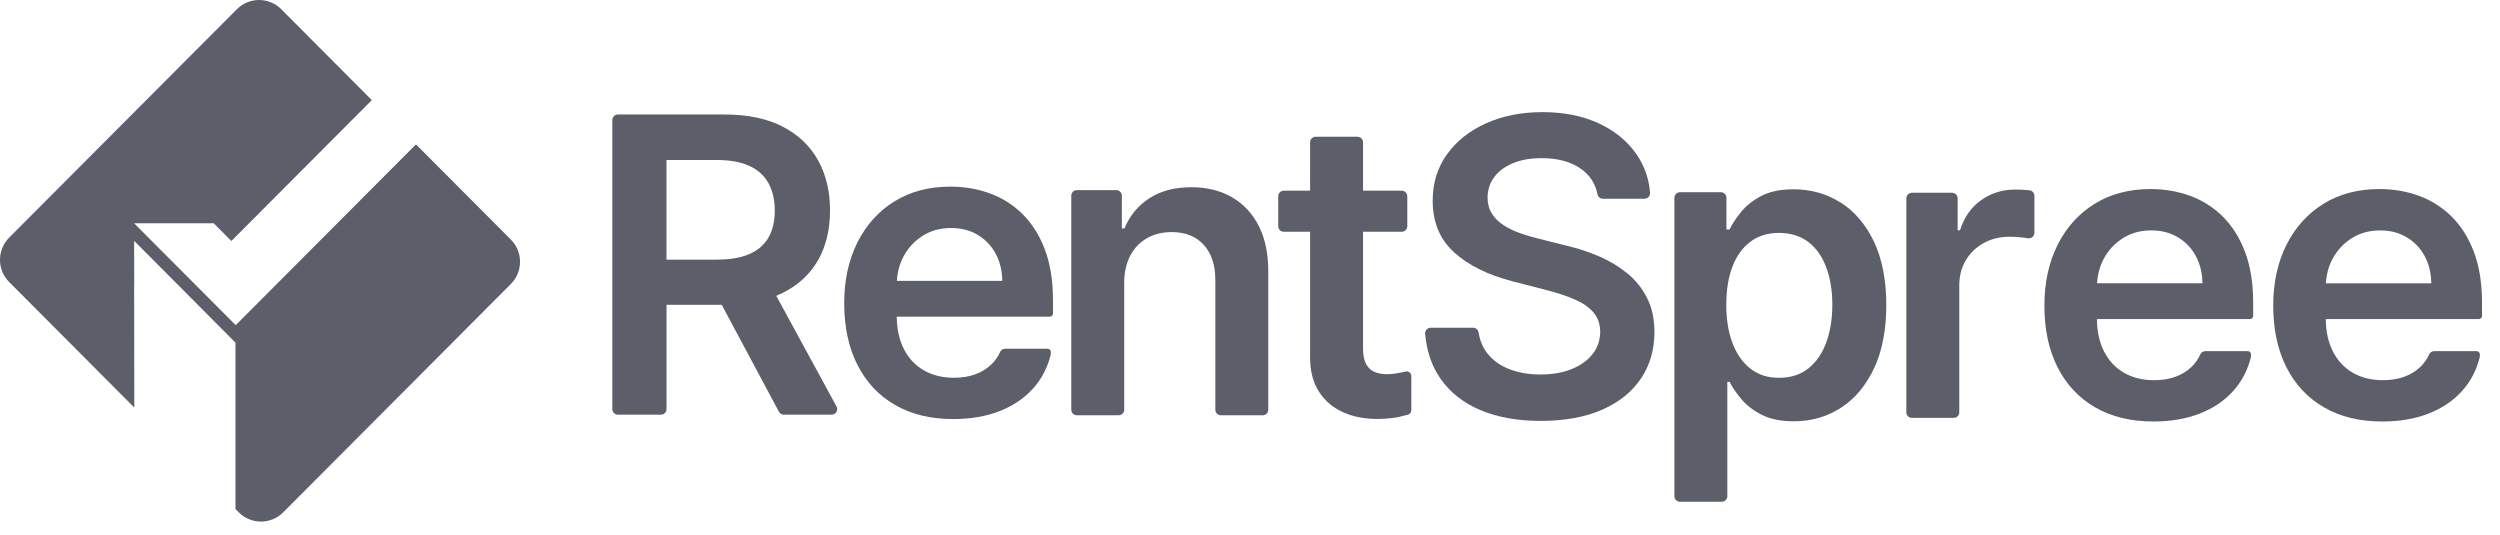 <svg width="159" height="34" viewBox="0 0 159 34" fill="none" xmlns="http://www.w3.org/2000/svg">
<g clip-path="url(#clip0_94_8040)">
<path d="M32.492 15.238L32.068 14.812L26.455 9.183L14.991 20.681L8.531 14.201H13.593L14.715 15.327L23.648 6.367L18.299 1L17.887 0.586C17.108 -0.195 15.845 -0.195 15.067 0.586L14.528 1.126L1.047 14.646L0.584 15.111C-0.195 15.892 -0.195 17.158 0.584 17.939L0.689 18.044L8.541 25.92L8.531 18.031L8.535 18.035L8.531 15.318L14.976 21.792V32.373L15.073 32.47L15.19 32.587C15.969 33.368 17.231 33.368 18.01 32.587L22.837 27.745L31.73 18.825L32.49 18.063C33.269 17.282 33.269 16.015 32.49 15.234L32.492 15.238Z" fill="#5C5E69"/>
<path d="M141.355 13.759C140.75 13.169 140.057 12.732 139.274 12.448C138.491 12.165 137.658 12.024 136.779 12.024C135.416 12.024 134.229 12.337 133.22 12.961C132.211 13.585 131.426 14.456 130.865 15.571C130.304 16.686 130.023 17.979 130.023 19.453C130.023 20.928 130.301 22.25 130.86 23.355C131.417 24.457 132.215 25.31 133.253 25.908C134.292 26.509 135.525 26.807 136.957 26.807C138.066 26.807 139.05 26.637 139.912 26.299C140.773 25.961 141.48 25.482 142.035 24.863C142.59 24.245 142.965 23.519 143.164 22.687V22.536C143.164 22.425 143.074 22.334 142.963 22.334H140.26C140.126 22.334 139.998 22.408 139.944 22.532C139.799 22.851 139.607 23.124 139.364 23.351C139.073 23.624 138.73 23.832 138.332 23.97C137.936 24.111 137.492 24.18 137.003 24.18C136.272 24.18 135.634 24.023 135.089 23.71C134.545 23.397 134.12 22.943 133.816 22.349C133.523 21.776 133.375 21.089 133.364 20.293H143.101C143.212 20.293 143.302 20.203 143.302 20.092V19.26C143.302 18.005 143.128 16.923 142.78 16.012C142.433 15.103 141.958 14.351 141.355 13.761V13.759ZM133.373 18.017C133.406 17.456 133.544 16.936 133.8 16.455C134.089 15.917 134.492 15.483 135.012 15.151C135.533 14.819 136.136 14.653 136.823 14.653C137.467 14.653 138.033 14.8 138.518 15.092C139.004 15.384 139.385 15.783 139.657 16.289C139.929 16.795 140.069 17.373 140.076 18.017H133.37H133.373Z" fill="#5C5E69"/>
<path d="M157.335 16.01C156.987 15.101 156.512 14.349 155.909 13.759C155.304 13.169 154.612 12.732 153.828 12.448C153.045 12.165 152.213 12.024 151.332 12.024C149.97 12.024 148.783 12.337 147.774 12.961C146.764 13.585 145.98 14.456 145.419 15.571C144.858 16.686 144.577 17.979 144.577 19.453C144.577 20.928 144.856 22.25 145.415 23.355C145.971 24.457 146.769 25.31 147.807 25.908C148.846 26.509 150.079 26.807 151.511 26.807C152.621 26.807 153.604 26.637 154.466 26.299C155.326 25.961 156.035 25.482 156.59 24.863C157.144 24.245 157.519 23.519 157.718 22.687V22.536C157.718 22.425 157.627 22.334 157.517 22.334H154.814C154.681 22.334 154.553 22.408 154.497 22.532C154.353 22.851 154.161 23.124 153.918 23.351C153.627 23.624 153.284 23.832 152.886 23.97C152.49 24.111 152.047 24.18 151.557 24.18C150.826 24.18 150.188 24.023 149.643 23.71C149.099 23.397 148.675 22.943 148.371 22.349C148.077 21.776 147.929 21.089 147.919 20.293H157.655C157.765 20.293 157.856 20.203 157.856 20.092V19.26C157.856 18.005 157.682 16.923 157.335 16.012V16.01ZM147.926 18.019C147.96 17.459 148.098 16.938 148.353 16.457C148.642 15.919 149.046 15.485 149.565 15.153C150.088 14.821 150.689 14.655 151.376 14.655C152.022 14.655 152.587 14.802 153.072 15.094C153.558 15.386 153.94 15.785 154.211 16.291C154.483 16.797 154.623 17.375 154.629 18.019H147.926Z" fill="#5C5E69"/>
<path d="M65.023 13.604C64.418 13.014 63.725 12.577 62.942 12.294C62.159 12.01 61.326 11.87 60.447 11.87C59.084 11.87 57.897 12.182 56.888 12.806C55.879 13.43 55.094 14.301 54.533 15.416C53.972 16.531 53.691 17.825 53.691 19.299C53.691 20.773 53.97 22.096 54.529 23.2C55.086 24.303 55.883 25.155 56.922 25.754C57.96 26.354 59.193 26.652 60.625 26.652C61.734 26.652 62.718 26.482 63.581 26.144C64.441 25.806 65.149 25.327 65.704 24.708C66.258 24.091 66.633 23.364 66.832 22.533V22.381C66.832 22.27 66.742 22.18 66.631 22.18H63.928C63.794 22.18 63.667 22.253 63.612 22.377C63.468 22.696 63.275 22.969 63.032 23.196C62.741 23.469 62.398 23.677 62 23.816C61.605 23.956 61.161 24.026 60.671 24.026C59.94 24.026 59.302 23.868 58.758 23.555C58.213 23.242 57.788 22.789 57.485 22.195C57.192 21.621 57.043 20.935 57.032 20.139H66.769C66.88 20.139 66.97 20.049 66.97 19.937V19.106C66.97 17.85 66.796 16.769 66.449 15.857C66.101 14.948 65.626 14.196 65.023 13.606V13.604ZM57.041 17.865C57.074 17.304 57.213 16.783 57.468 16.302C57.757 15.765 58.161 15.33 58.68 14.998C59.201 14.667 59.804 14.501 60.491 14.501C61.136 14.501 61.701 14.648 62.187 14.94C62.672 15.232 63.053 15.63 63.325 16.137C63.598 16.642 63.738 17.22 63.744 17.865H57.039H57.041Z" fill="#5C5E69"/>
<path d="M49.367 18.813C49.491 18.762 49.615 18.708 49.732 18.651C50.734 18.164 51.496 17.471 52.014 16.572C52.531 15.674 52.79 14.613 52.79 13.389C52.79 12.165 52.535 11.104 52.024 10.187C51.513 9.271 50.76 8.557 49.765 8.047C48.771 7.537 47.542 7.282 46.081 7.282H39.298C39.103 7.282 38.944 7.44 38.944 7.637V26.019C38.944 26.215 39.101 26.374 39.298 26.374H42.038C42.233 26.374 42.392 26.217 42.392 26.019V19.384H45.901L49.541 26.187C49.602 26.303 49.721 26.374 49.853 26.374H52.893C53.161 26.374 53.331 26.087 53.203 25.851L49.37 18.815L49.367 18.813ZM42.39 10.174H45.549C46.41 10.174 47.113 10.3 47.659 10.552C48.204 10.804 48.61 11.169 48.876 11.652C49.141 12.133 49.276 12.713 49.276 13.391C49.276 14.069 49.144 14.638 48.88 15.1C48.616 15.562 48.212 15.915 47.668 16.154C47.123 16.394 46.422 16.513 45.568 16.513H42.39V10.176V10.174Z" fill="#5C5E69"/>
<path d="M78.351 12.541C77.616 12.119 76.758 11.907 75.772 11.907C74.706 11.907 73.812 12.144 73.092 12.614C72.37 13.087 71.844 13.723 71.518 14.525H71.35V12.447C71.35 12.251 71.191 12.092 70.997 12.092H68.487C68.292 12.092 68.133 12.249 68.133 12.447V26.055C68.133 26.251 68.29 26.41 68.487 26.41H71.145C71.34 26.41 71.499 26.253 71.499 26.055V18.021C71.499 17.333 71.627 16.745 71.884 16.26C72.142 15.775 72.498 15.403 72.952 15.147C73.406 14.889 73.93 14.761 74.518 14.761C75.385 14.761 76.065 15.031 76.557 15.571C77.049 16.111 77.296 16.86 77.296 17.818V26.058C77.296 26.253 77.453 26.413 77.65 26.413H80.308C80.503 26.413 80.662 26.255 80.662 26.058V17.297C80.668 16.155 80.467 15.181 80.063 14.38C79.657 13.578 79.088 12.967 78.353 12.545L78.351 12.541Z" fill="#5C5E69"/>
<path d="M103.497 17.386C102.967 16.951 102.369 16.59 101.703 16.304C101.037 16.018 100.345 15.792 99.626 15.624L97.843 15.177C97.454 15.084 97.066 14.969 96.681 14.832C96.296 14.696 95.946 14.526 95.63 14.324C95.314 14.122 95.065 13.875 94.883 13.583C94.701 13.291 94.609 12.947 94.609 12.547C94.615 12.069 94.753 11.643 95.027 11.271C95.301 10.899 95.693 10.603 96.208 10.385C96.723 10.166 97.338 10.059 98.056 10.059C99.078 10.059 99.909 10.286 100.552 10.74C101.117 11.139 101.464 11.678 101.601 12.357C101.634 12.522 101.776 12.64 101.946 12.64H104.59C104.797 12.64 104.96 12.461 104.944 12.256C104.868 11.336 104.573 10.513 104.062 9.784C103.48 8.955 102.679 8.306 101.661 7.836C100.642 7.367 99.457 7.132 98.107 7.132C96.756 7.132 95.582 7.367 94.529 7.836C93.476 8.304 92.645 8.961 92.034 9.807C91.424 10.651 91.119 11.638 91.119 12.762C91.119 14.129 91.573 15.225 92.479 16.048C93.386 16.871 94.625 17.484 96.191 17.89L98.356 18.448C99.036 18.622 99.633 18.82 100.143 19.04C100.654 19.261 101.052 19.534 101.337 19.861C101.621 20.187 101.768 20.598 101.774 21.096C101.768 21.642 101.605 22.121 101.282 22.526C100.96 22.933 100.516 23.25 99.949 23.477C99.382 23.704 98.724 23.817 97.975 23.817C97.225 23.817 96.608 23.708 96.028 23.492C95.448 23.273 94.979 22.946 94.619 22.503C94.315 22.129 94.121 21.675 94.039 21.142C94.012 20.97 93.865 20.844 93.692 20.844H90.991C90.781 20.844 90.62 21.024 90.639 21.233C90.736 22.333 91.058 23.278 91.604 24.067C92.213 24.949 93.064 25.621 94.15 26.081C95.236 26.541 96.522 26.77 98.002 26.77C99.482 26.77 100.826 26.532 101.9 26.056C102.974 25.581 103.797 24.92 104.368 24.071C104.937 23.223 105.222 22.24 105.222 21.121C105.222 20.296 105.067 19.574 104.757 18.958C104.448 18.343 104.029 17.818 103.499 17.384L103.497 17.386Z" fill="#5C5E69"/>
<path d="M117.064 12.884C116.174 12.322 115.18 12.04 114.077 12.04C113.241 12.04 112.553 12.181 112.015 12.464C111.477 12.748 111.048 13.086 110.731 13.481C110.415 13.875 110.17 14.247 109.997 14.594H109.802V12.58C109.802 12.384 109.645 12.225 109.448 12.225H106.846C106.651 12.225 106.492 12.382 106.492 12.58V31.556C106.492 31.751 106.649 31.911 106.846 31.911H109.505C109.699 31.911 109.858 31.753 109.858 31.556V24.287H109.999C110.179 24.635 110.43 25.002 110.757 25.391C111.081 25.779 111.514 26.111 112.052 26.384C112.59 26.657 113.269 26.794 114.087 26.794C115.207 26.794 116.212 26.504 117.098 25.926C117.983 25.349 118.682 24.509 119.197 23.409C119.712 22.308 119.968 20.973 119.968 19.4C119.968 17.827 119.706 16.467 119.183 15.368C118.659 14.272 117.954 13.443 117.064 12.88V12.884ZM116.153 21.777C115.896 22.476 115.517 23.026 115.015 23.428C114.512 23.829 113.89 24.028 113.147 24.028C112.404 24.028 111.828 23.835 111.33 23.447C110.832 23.058 110.451 22.516 110.187 21.821C109.923 21.126 109.791 20.314 109.791 19.39C109.791 18.466 109.919 17.659 110.177 16.975C110.434 16.292 110.813 15.761 111.316 15.381C111.818 15.001 112.427 14.812 113.145 14.812C113.863 14.812 114.521 15.007 115.023 15.4C115.525 15.79 115.902 16.332 116.156 17.021C116.409 17.71 116.536 18.499 116.536 19.39C116.536 20.28 116.407 21.082 116.151 21.779L116.153 21.777Z" fill="#5C5E69"/>
<path d="M129.071 12.102C128.989 12.094 128.899 12.085 128.805 12.079C128.572 12.064 128.363 12.056 128.177 12.056C127.358 12.056 126.632 12.281 125.998 12.732C125.363 13.184 124.915 13.822 124.656 14.647H124.507V12.614C124.507 12.419 124.35 12.26 124.153 12.26H121.597C121.402 12.26 121.243 12.419 121.243 12.614V26.224C121.243 26.419 121.4 26.578 121.597 26.578H124.256C124.45 26.578 124.61 26.421 124.61 26.224V18.16C124.61 17.551 124.75 17.014 125.028 16.547C125.307 16.081 125.69 15.716 126.175 15.451C126.661 15.187 127.212 15.055 127.825 15.055C128.11 15.055 128.405 15.075 128.713 15.115C128.809 15.128 128.897 15.141 128.979 15.155C129.192 15.191 129.387 15.023 129.387 14.807V12.453C129.387 12.272 129.253 12.119 129.073 12.1L129.071 12.102Z" fill="#5C5E69"/>
<path d="M89.404 23.629C89.01 23.715 88.619 23.799 88.213 23.799C87.934 23.799 87.679 23.755 87.451 23.669C87.222 23.583 87.036 23.419 86.898 23.179C86.758 22.94 86.689 22.594 86.689 22.14V14.74H89.15C89.345 14.74 89.504 14.583 89.504 14.385V12.483C89.504 12.288 89.345 12.128 89.15 12.128H86.689V9.052C86.689 8.856 86.531 8.697 86.335 8.697H83.676C83.481 8.697 83.322 8.854 83.322 9.052V12.128H81.65C81.455 12.128 81.296 12.286 81.296 12.483V14.385C81.296 14.581 81.453 14.74 81.65 14.74H83.322V22.701C83.316 23.595 83.511 24.341 83.902 24.937C84.296 25.533 84.829 25.972 85.506 26.256C86.18 26.539 86.94 26.667 87.781 26.642C88.259 26.63 88.663 26.585 88.993 26.512C89.209 26.463 89.393 26.417 89.544 26.373C89.672 26.335 89.76 26.22 89.76 26.085V23.919C89.76 23.727 89.584 23.587 89.4 23.627L89.404 23.629Z" fill="#5C5E69"/>
</g>
<defs>
<clipPath id="clip0_94_8040">
<rect width="158.478" height="33.75" fill="white"/>
</clipPath>
</defs>
</svg>
